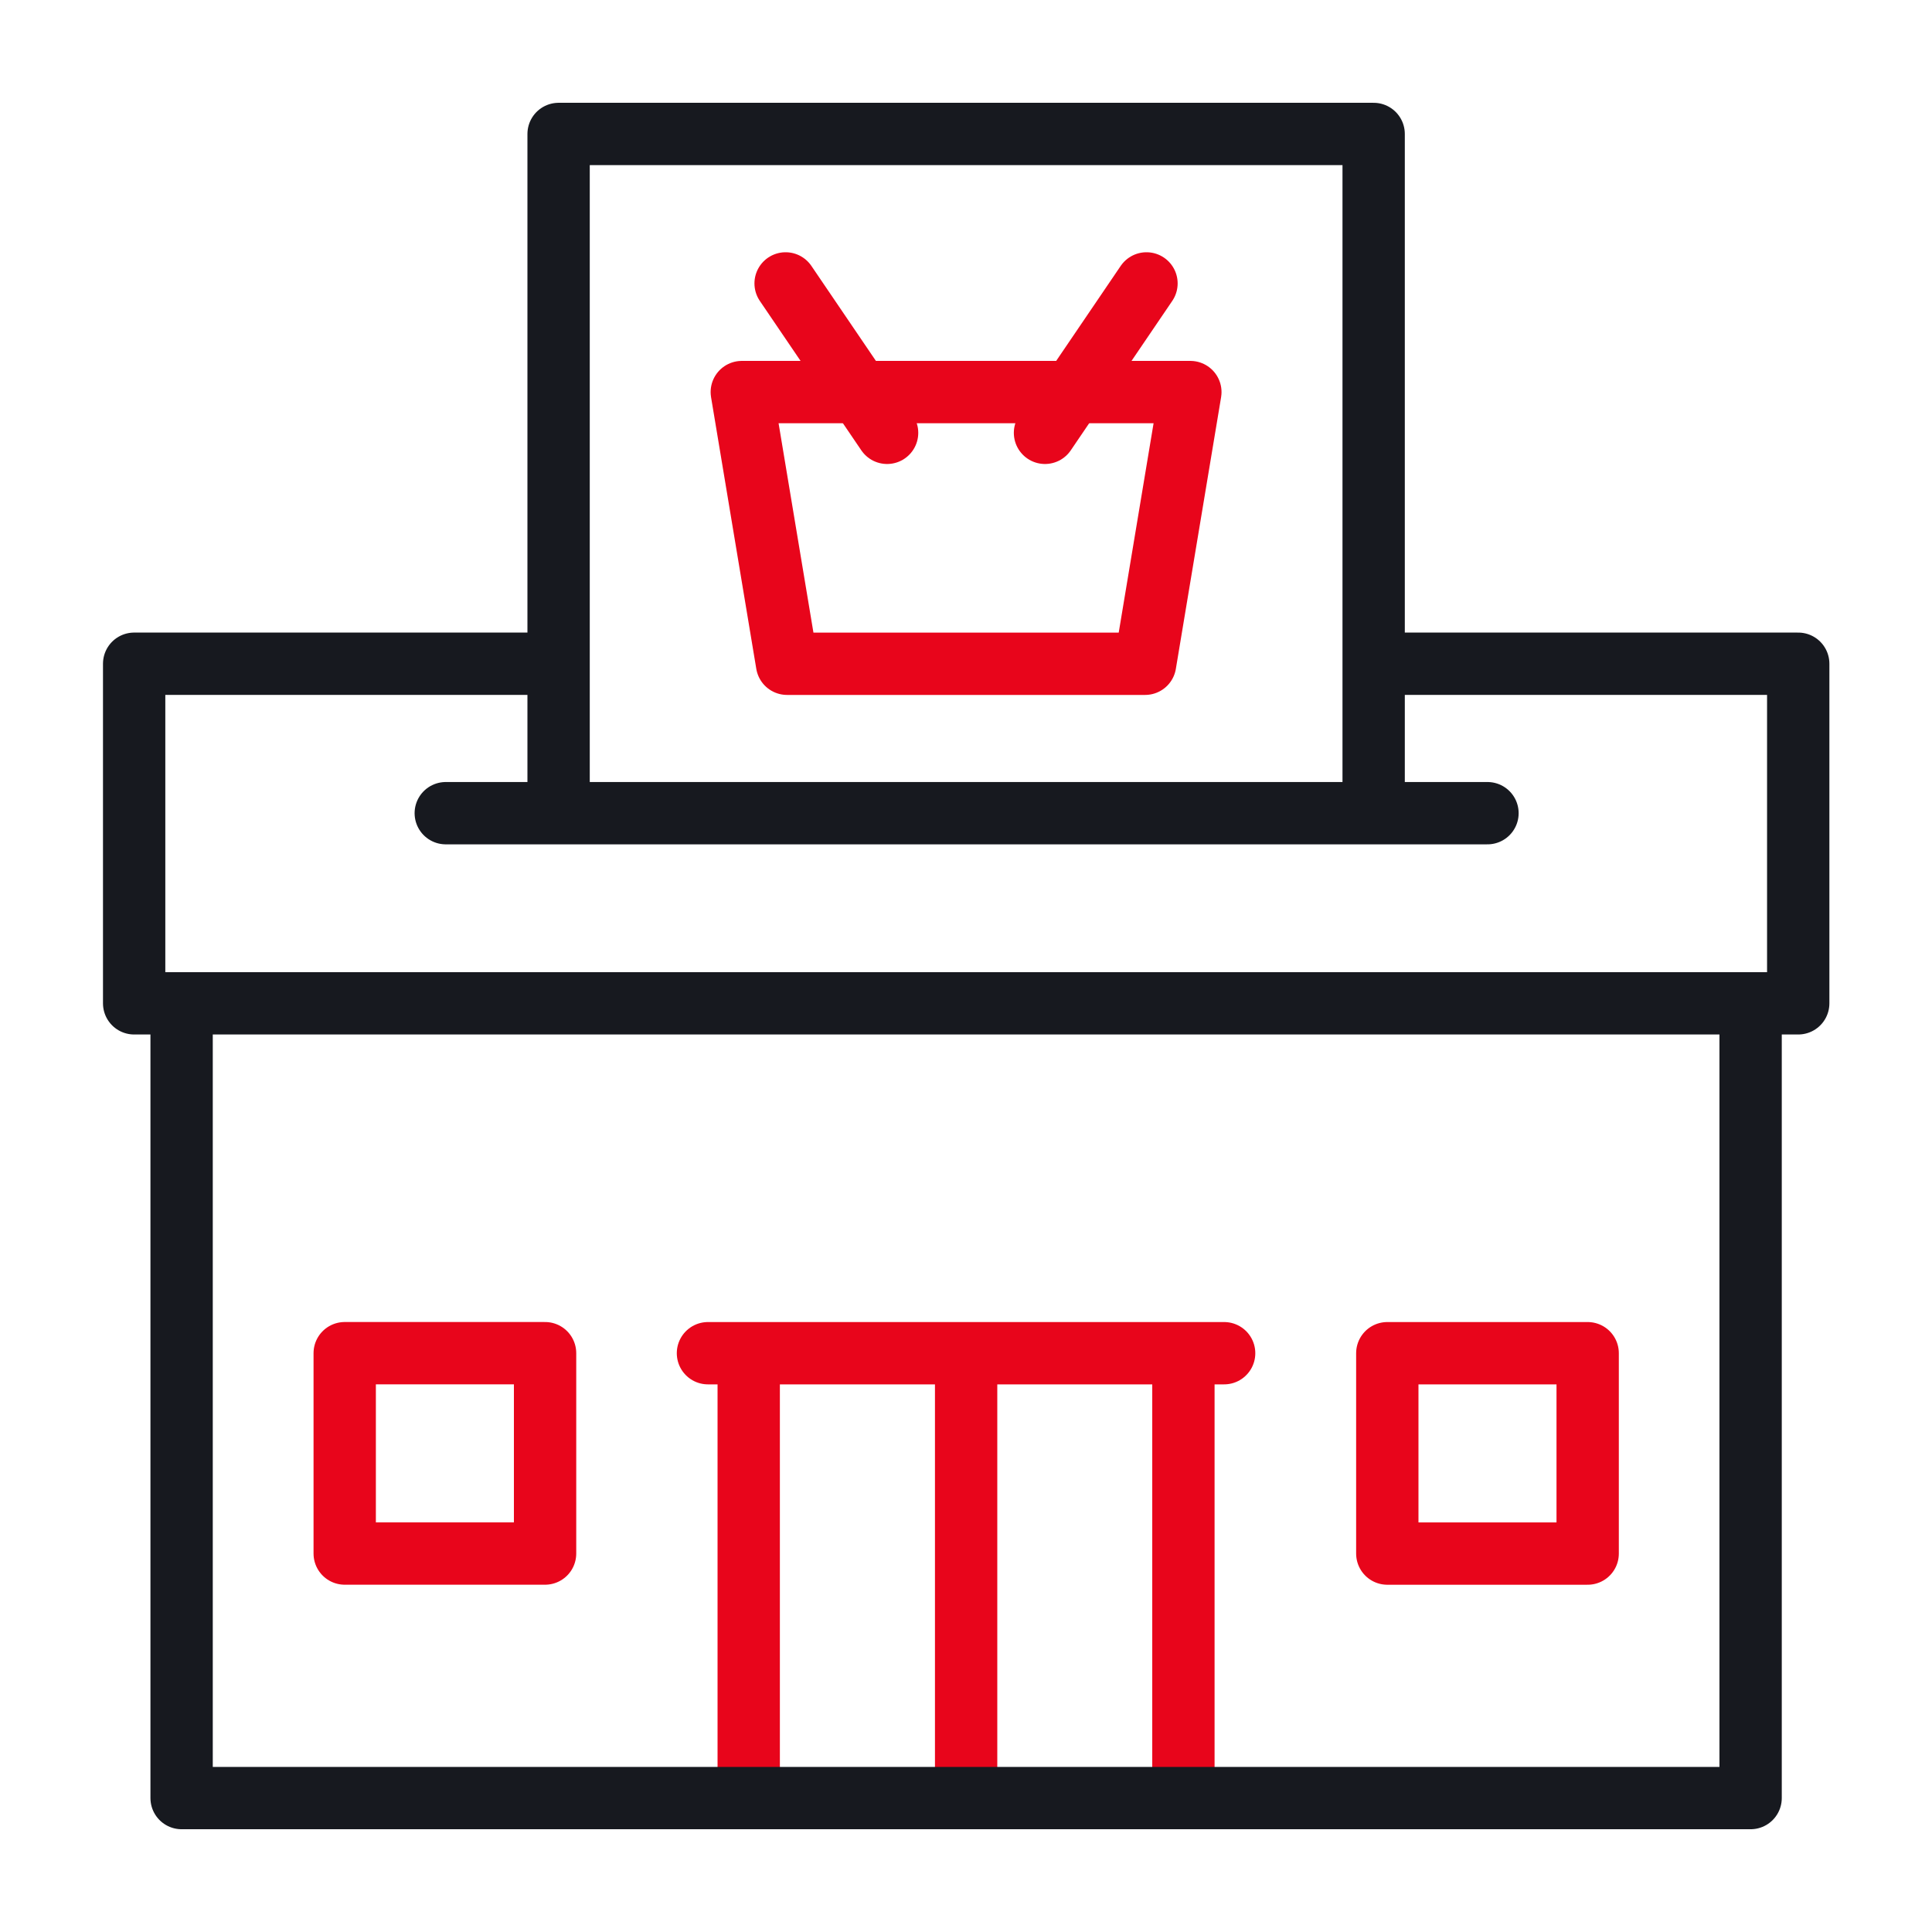 <svg width="62" height="62" viewBox="0 0 62 62" fill="none" xmlns="http://www.w3.org/2000/svg">
<path d="M38.2 12.582L36.748 21.301H25.257L23.805 12.582H38.2Z" stroke="#E8051B" stroke-width="2" stroke-miterlimit="10" stroke-linecap="round" stroke-linejoin="round"/>
<path d="M28.468 13.89L25.211 9.095" stroke="#E8051B" stroke-width="2" stroke-miterlimit="10" stroke-linecap="round" stroke-linejoin="round"/>
<path d="M33.535 13.89L36.792 9.095" stroke="#E8051B" stroke-width="2" stroke-miterlimit="10" stroke-linecap="round" stroke-linejoin="round"/>
<path d="M50.95 43.426H44.52V49.856H50.95V43.426Z" stroke="#E8051B" stroke-width="2" stroke-miterlimit="10" stroke-linecap="round" stroke-linejoin="round"/>
<path d="M11.062 49.855L17.492 49.855L17.492 43.425L11.062 43.425L11.062 49.855Z" stroke="#E8051B" stroke-width="2" stroke-miterlimit="10" stroke-linecap="round" stroke-linejoin="round"/>
<path d="M37.977 43.426V57.703" stroke="#E8051B" stroke-width="2" stroke-miterlimit="10" stroke-linejoin="round"/>
<path d="M24.027 57.703V43.426" stroke="#E8051B" stroke-width="2" stroke-miterlimit="10" stroke-linejoin="round"/>
<path d="M31.004 43.426V57.703" stroke="#E8051B" stroke-width="2" stroke-miterlimit="10" stroke-linejoin="round"/>
<path d="M22.719 43.426H39.284" stroke="#E8051B" stroke-width="2" stroke-miterlimit="10" stroke-linecap="round" stroke-linejoin="round"/>
<path d="M44.082 26.096V4.299H17.926V26.096" stroke="#17191F" stroke-width="2" stroke-miterlimit="10" stroke-linejoin="round"/>
<path d="M17.928 21.3H4.305V32.198H57.707V21.3H44.084" stroke="#17191F" stroke-width="2" stroke-miterlimit="10" stroke-linejoin="round"/>
<path d="M14.305 26.096H47.735" stroke="#17191F" stroke-width="2" stroke-miterlimit="10" stroke-linecap="round" stroke-linejoin="round"/>
<path d="M56.179 32.199V57.702H5.828V32.199" stroke="#17191F" stroke-width="2" stroke-miterlimit="10" stroke-linejoin="round"/>
</svg>

